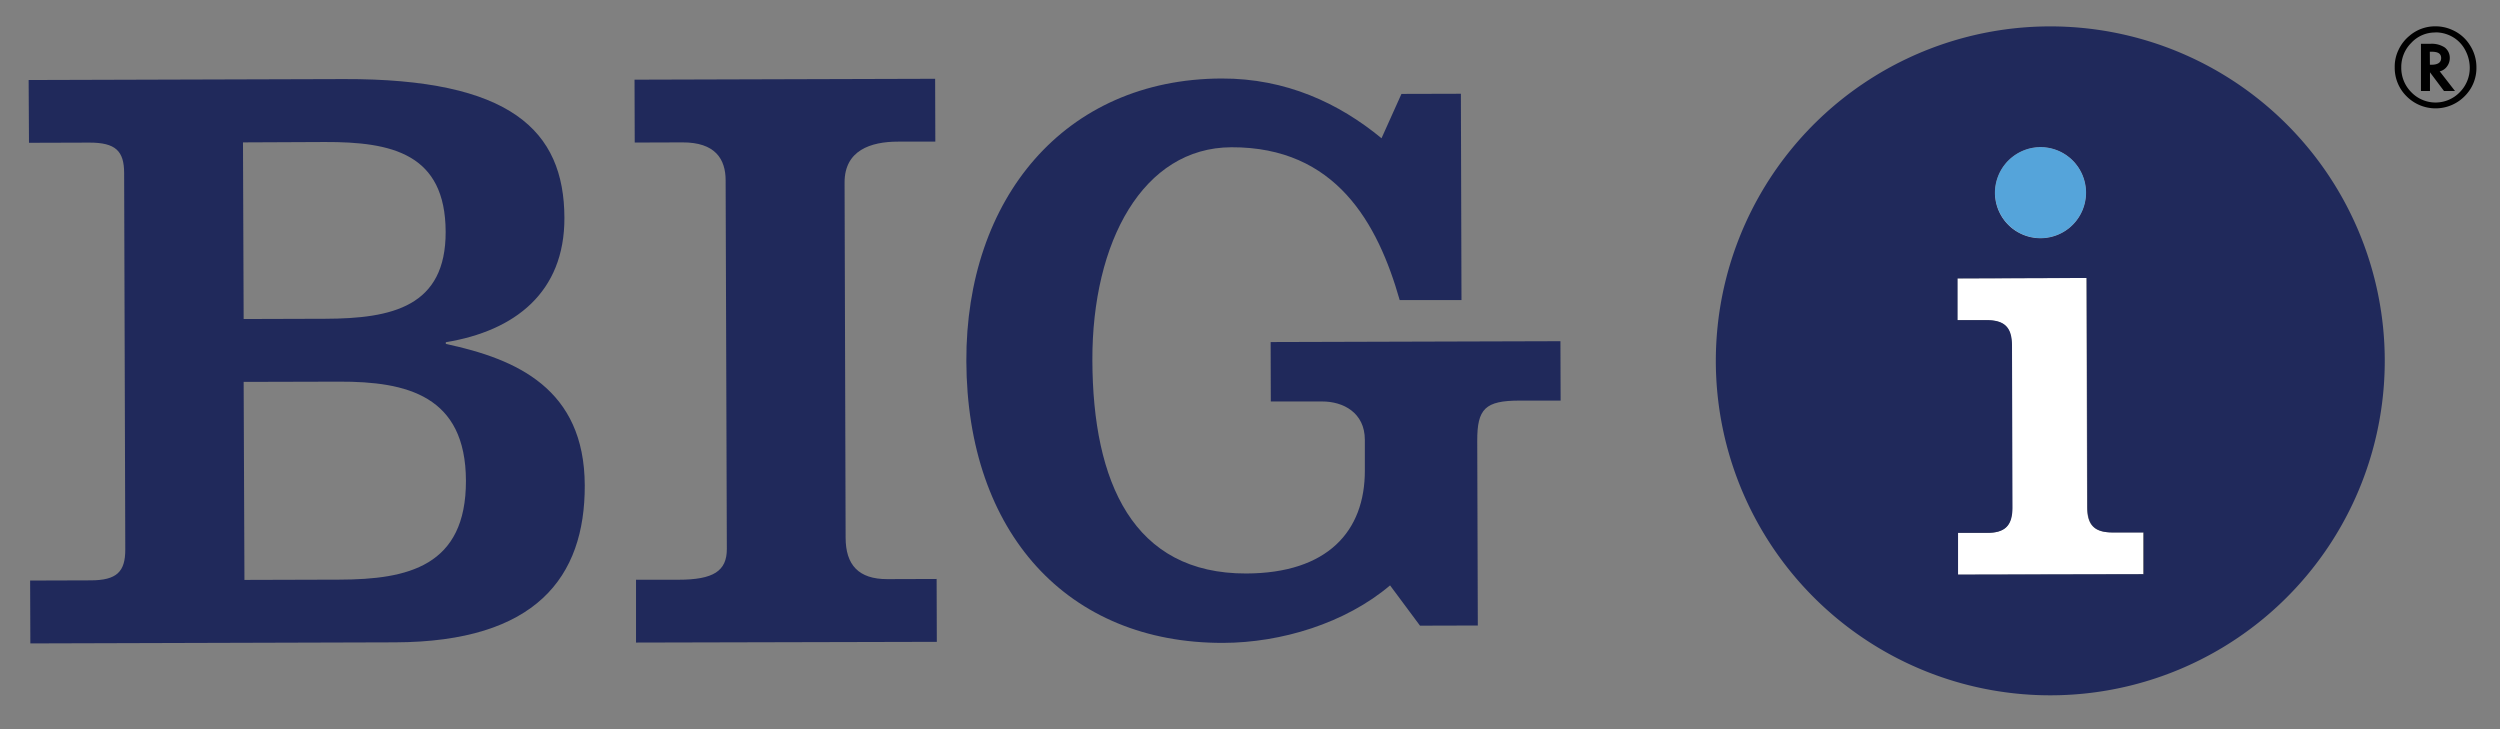 <svg id="Layer_1" xmlns="http://www.w3.org/2000/svg" viewBox="0 0 790.07 230.48"><rect x="0" y="0" width="790.07" height="230.48" fill="#808080" stroke="none"/><defs><style>.cls-1{fill:#fff;}.cls-2{fill:none;}.cls-3{fill:#55a4da;}.cls-4{fill:#20295b;}</style></defs><path d="M782.62,21.27a12.53,12.53,0,0,1-3.77,9.18,12.9,12.9,0,0,1-18.28,0,12.59,12.59,0,0,1-3.77-9.2A12.11,12.11,0,0,1,758,15.77a12.65,12.65,0,0,1,3.45-4.45,12.41,12.41,0,0,1,8.1-3A12.64,12.64,0,0,1,775,9.47a12.37,12.37,0,0,1,5.53,4.76A12.78,12.78,0,0,1,782.62,21.27Zm-13-11a10.17,10.17,0,0,0-7.57,3.26,10.74,10.74,0,0,0-3.18,7.76,10.87,10.87,0,0,0,3.18,7.86,10.63,10.63,0,0,0,15.3,0,10.86,10.86,0,0,0,3.16-7.86,11.81,11.81,0,0,0-1.24-5.09A10.42,10.42,0,0,0,776,12.26,10.83,10.83,0,0,0,769.63,10.23ZM771,22.52l4.85,6.24h-3.48l-4.43-5.91v5.91h-2.85V13.84h3A7.5,7.5,0,0,1,772.61,15a4.13,4.13,0,0,1,1.59,3.37,4.34,4.34,0,0,1-.85,2.59,4,4,0,0,1-2.17,1.55Zm-3.08-2.06h.49c2,0,3.06-.7,3.06-2.11s-1-2-3-2h-.58Z" /><path class="cls-1" d="M644.8,46.47a14.41,14.41,0,1,1-14.36,14.44A14.48,14.48,0,0,1,644.8,46.47Z" /><path class="cls-2" d="M667.56,168.25c-5.6,0-8-2.18-8-8l-.21-72.42L618.51,88l0,13.2,9.2,0c5.61,0,8,2.18,8,8l.15,51.22c0,5.8-2.37,8-8,8l-9.2,0,0,13.2,58.62-.17,0-13.2Z" /><path class="cls-2" d="M644.88,75.29a14.41,14.41,0,1,0-14.44-14.37A14.49,14.49,0,0,0,644.88,75.29Z" /><path class="cls-3" d="M644.88,75.29a14.41,14.41,0,1,0-14.44-14.37A14.49,14.49,0,0,0,644.88,75.29Z" /><path class="cls-1" d="M667.56,168.25c-5.6,0-8-2.18-8-8l-.21-72.42L618.51,88l0,13.2,9.2,0c5.61,0,8,2.18,8,8l.15,51.22c0,5.8-2.37,8-8,8l-9.2,0,0,13.2,58.62-.17,0-13.2Z" /><path class="cls-4" d="M647.65,8.34a105.7,105.7,0,1,0,106,105.38A105.71,105.71,0,0,0,647.65,8.34ZM644.8,46.48a14.41,14.41,0,1,1-14.36,14.44A14.48,14.48,0,0,1,644.8,46.48Zm-26,135.11,0-13.2,9.2,0c5.61,0,8-2.22,8-8l-.15-51.22c0-5.8-2.42-8-8-8l-9.2,0,0-13.2,40.82-.12.21,72.42c0,5.8,2.42,8,8,8l9.81,0,0,13.2Z" /><path class="cls-4" d="M9.52,183.47l19.07-.06c8.32,0,11-2.72,11-9.7l-.36-119c0-7-2.71-9.66-11-9.64l-19.07.06L9.05,25.29l99.63-.3c52.64-.15,69.61,16.18,69.69,43.84.07,23.63-15.74,35.76-37.48,39.32v.54c22.3,4.76,43.82,14.1,43.91,44.72.08,29-15.43,49.46-60,49.59l-115.21.34ZM77,100.82l25.78-.08c21.22-.06,38.13-3.87,38.06-27.5-.08-24.71-17-28.42-38.22-28.36L76.79,45Zm.25,82.45,30.07-.09c21.49-.06,40-4.15,39.93-31.27-.08-26.86-18.63-31.37-40.11-31.3L77,120.69Z" /><path class="cls-4" d="M201,203.07,201,183.21l13.43,0c11,0,15.29-2.74,15.27-9.71L229.32,57c0-6.71-3.26-12.07-13.73-12l-15,.05-.06-19.87,95-.28.06,19.86-11.81,0c-8.59,0-16.9,2.74-16.87,12.93l.33,112.21c0,8.59,4.06,13.15,13.19,13.12l15.57-.05.06,19.87Z" /><path class="cls-4" d="M442.9,29.68l18.78-.05.19,65.2-19.53,0c-6.93-24.33-20.19-48.39-53.17-48.29-27.91.08-44.06,29.81-43.95,67.36.12,38.56,12.89,67.45,48.66,67.34,25.62-.08,37.51-13.31,37.45-32.59l0-9.64c0-8.62-6.88-12.15-13.48-12.13l-16.24,0-.05-18.78,91.58-.27.06,18.77-12.94,0c-10.91,0-13.44,2.58-13.41,12.72l.18,58.36-18.27.05L439.3,185c-14.17,12-34.45,18.12-52.71,18.17-49.22.15-81-34.77-81.2-89.06-.15-51.25,30.94-89.15,80.67-89.3,20.29-.06,37.06,7.76,50.54,18.88Z" /></svg>